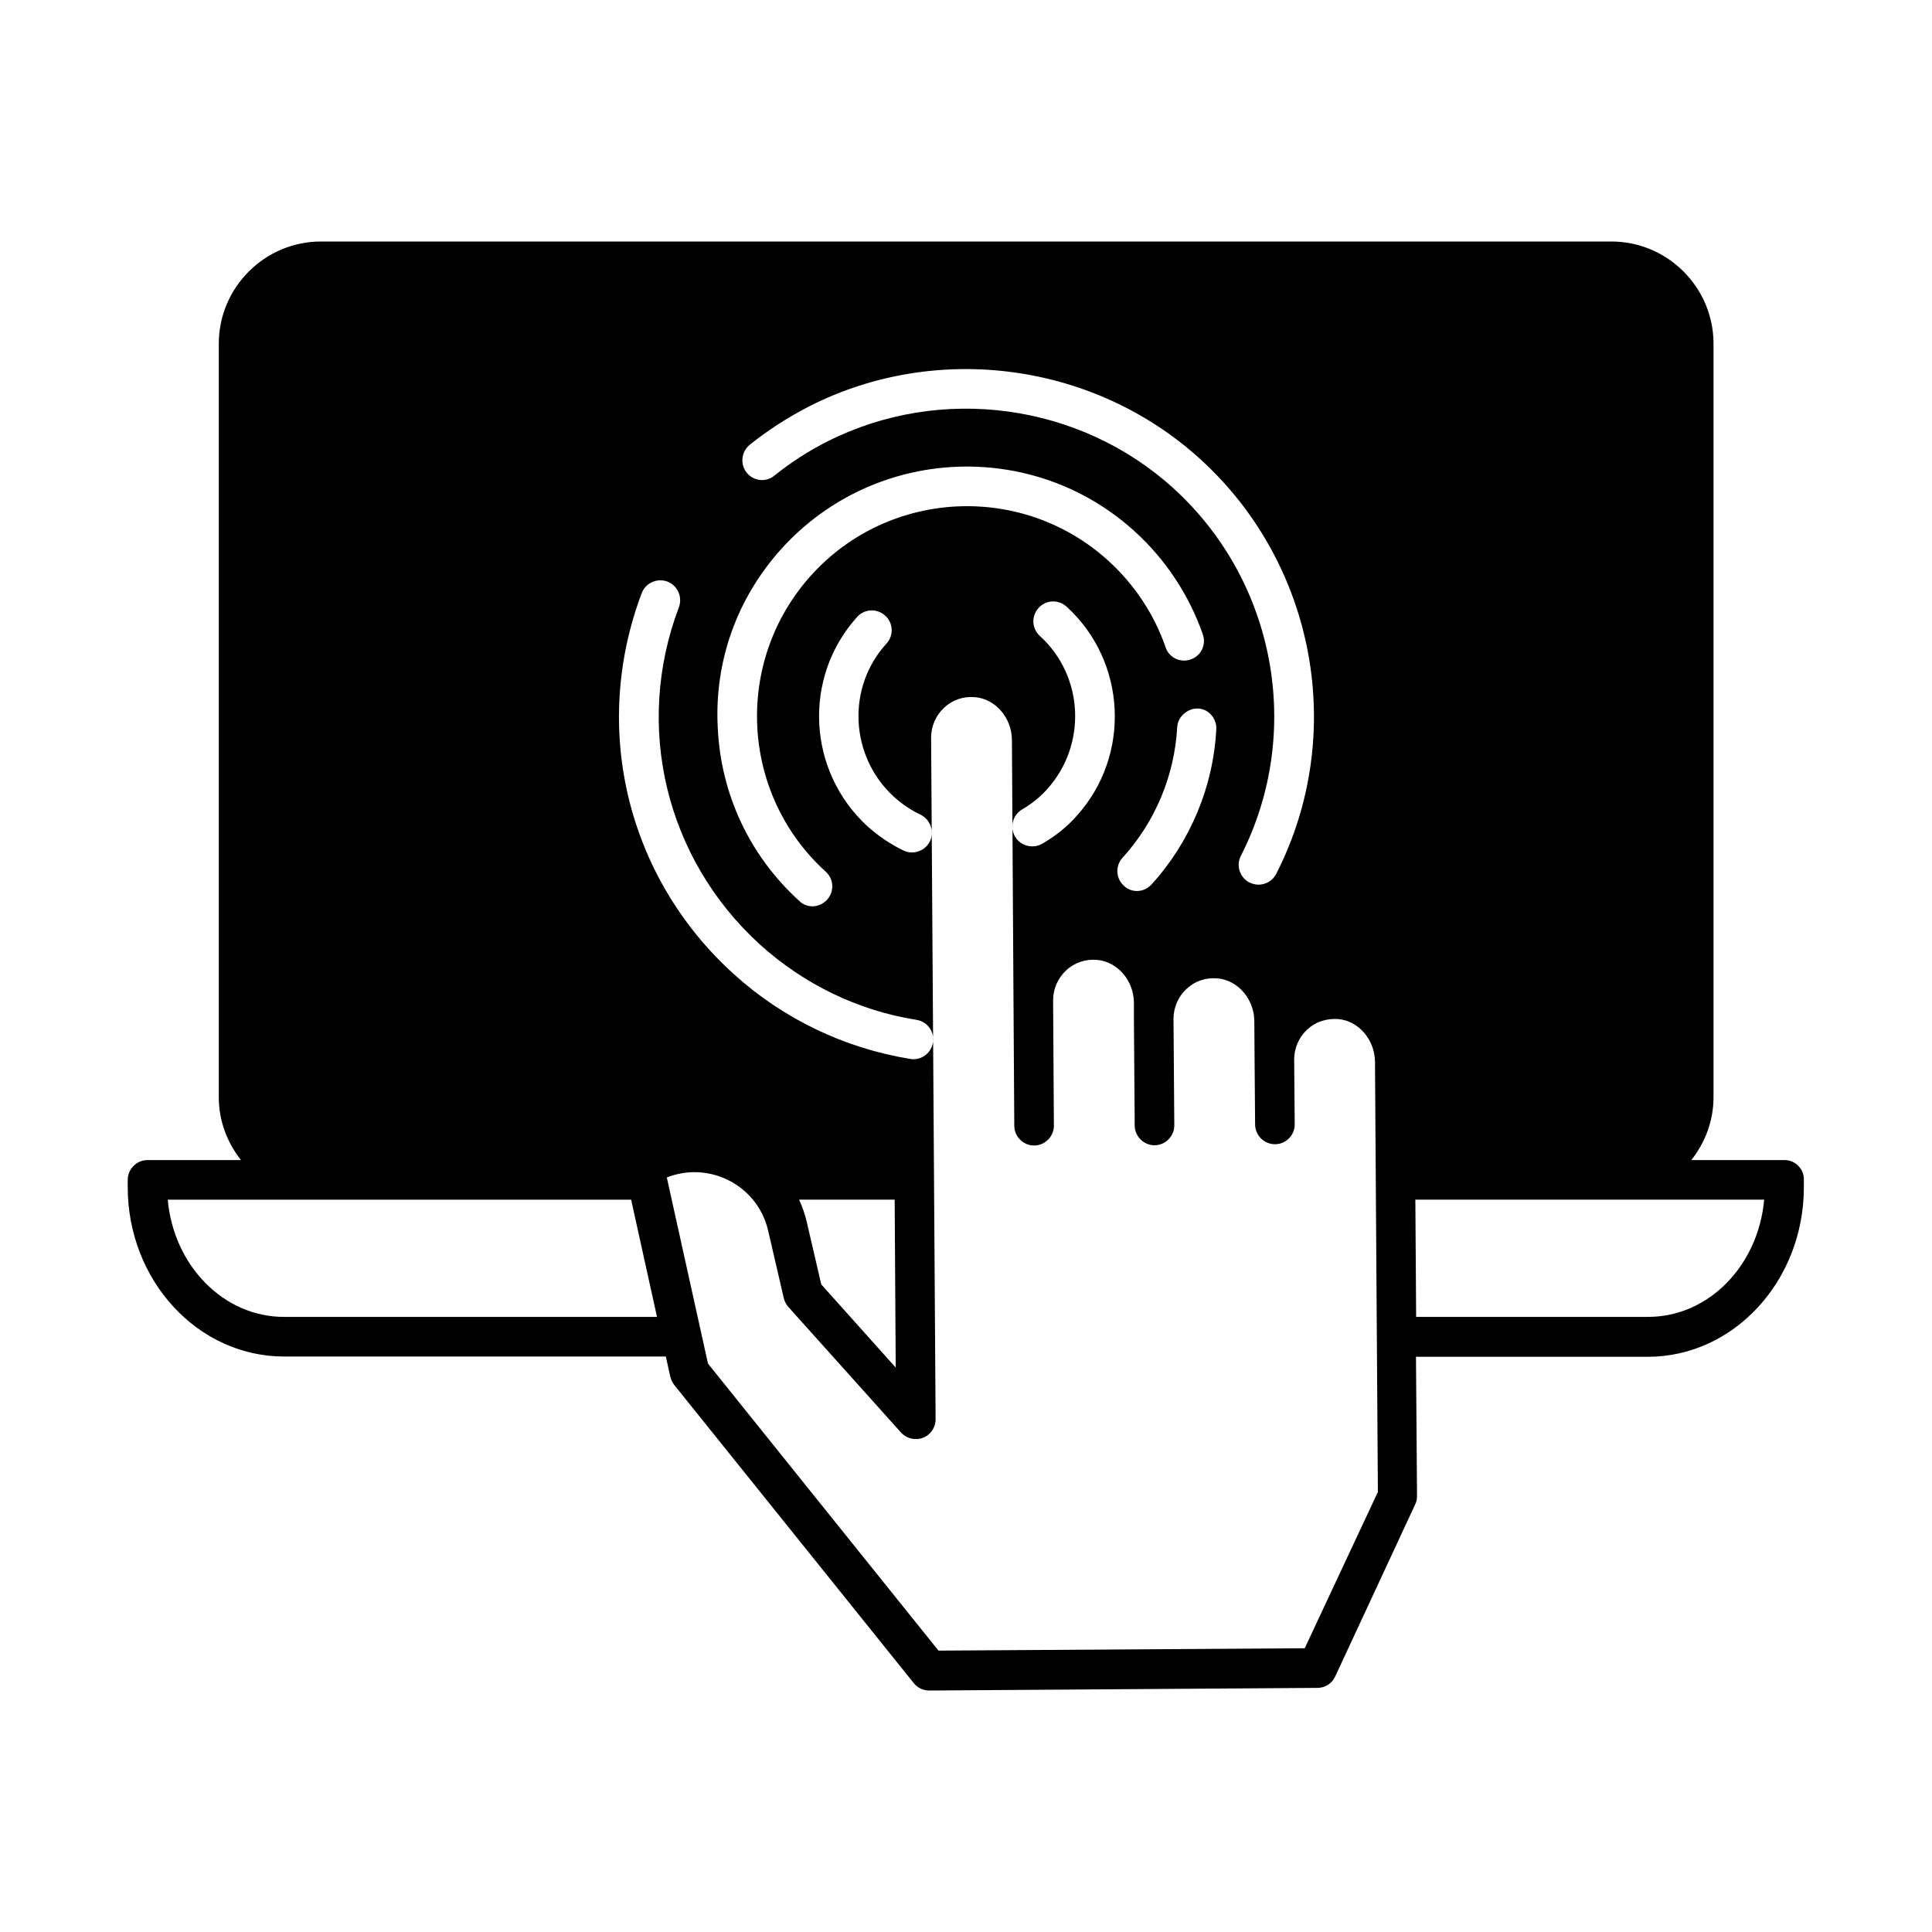 <?xml version="1.0" encoding="UTF-8"?>
<!-- Uploaded to: SVG Repo, www.svgrepo.com, Generator: SVG Repo Mixer Tools -->
<svg fill="#000000" width="800px" height="800px" version="1.1" viewBox="144 144 512 512" xmlns="http://www.w3.org/2000/svg">
 <path d="m616.92 451.43h-24.699c3.637-4.617 5.879-10.355 5.879-16.652v-199.7c0-14.906-12.176-27.078-27.078-27.078h-341.96c-14.906 0-27.078 12.176-27.078 27.078v199.7c0 6.297 2.238 12.035 5.879 16.652h-24.77c-2.867 0-5.246 2.379-5.246 5.246v1.891c0 24.77 18.543 44.922 41.426 44.922h101.18l1.191 5.387c0.211 0.77 0.559 1.539 1.051 2.168l63.465 79c0.98 1.258 2.519 1.961 4.059 1.961l102.93-0.699c2.027 0 3.848-1.191 4.688-3.008l21.203-45.621c0.352-0.699 0.488-1.469 0.488-2.238l-0.281-36.875h61.438c22.812 0 41.355-20.152 41.355-44.922v-1.891c0.125-2.941-2.254-5.32-5.121-5.32zm-274.23-189.56c4.969-3.988 10.355-7.418 15.953-10.285 33.797-17.074 75.43-11.406 103.42 14.066 30.648 27.848 38.977 73.051 20.152 109.93-0.91 1.82-2.801 2.867-4.688 2.867-0.77 0-1.609-0.211-2.379-0.559-2.59-1.328-3.637-4.477-2.309-7.066 16.652-32.676 9.305-72.703-17.844-97.402-24.84-22.602-61.715-27.57-91.664-12.457-5.039 2.519-9.797 5.598-14.133 9.098-2.238 1.82-5.527 1.469-7.348-0.84-1.754-2.242-1.406-5.531 0.836-7.352zm123.64 75.359c-0.77 15.184-6.856 29.809-17.145 41.145-1.051 1.121-2.449 1.75-3.848 1.75-1.258 0-2.519-0.418-3.5-1.398-2.168-1.961-2.309-5.246-0.352-7.418 8.676-9.516 13.785-21.832 14.484-34.566 0.141-2.938 2.938-5.109 5.527-4.969 2.734 0.07 4.973 2.59 4.832 5.457zm-115.11-47.93c24.562-27.012 66.477-29.039 93.484-4.477 8.188 7.418 14.414 16.863 18.055 27.289 0.98 2.731-0.488 5.738-3.219 6.648-2.731 0.98-5.738-0.488-6.648-3.219-3.008-8.746-8.258-16.652-15.184-22.953-22.742-20.641-58.008-18.961-78.648 3.777-20.641 22.742-18.961 58.008 3.777 78.648 2.168 1.961 2.309 5.246 0.352 7.418-1.051 1.121-2.449 1.75-3.848 1.75-1.258 0-2.519-0.418-3.5-1.398-13.086-11.895-20.781-28.129-21.621-45.832-0.984-17.633 5.106-34.566 17-47.652zm68.363 23.23c-2.168-1.961-2.309-5.246-0.352-7.418 1.961-2.168 5.246-2.309 7.418-0.352 15.953 14.555 17.145 39.465 2.66 55.488-2.519 2.867-5.598 5.316-9.098 7.348-0.84 0.488-1.75 0.699-2.66 0.699-1.82 0-3.57-0.91-4.547-2.59-1.469-2.519-0.629-5.738 1.891-7.207 2.519-1.469 4.758-3.289 6.578-5.316 10.637-11.754 9.797-30.016-1.891-40.652zm-38.695 42.613c2.168 1.961 4.547 3.57 7.066 4.758 2.59 1.258 3.707 4.41 2.519 6.996-0.91 1.891-2.801 3.008-4.758 3.008-0.77 0-1.539-0.141-2.238-0.488-3.359-1.609-6.578-3.777-9.586-6.438-15.953-14.625-17.215-39.465-2.731-55.488 1.961-2.168 5.246-2.309 7.418-0.352 2.168 1.961 2.309 5.246 0.352 7.418-10.637 11.617-9.727 29.883 1.957 40.586zm-161.64 137.85c-16.023 0-29.25-13.645-30.789-31.066h122.8l6.856 31.066zm94.812-191.8c1.051-2.731 4.059-4.059 6.789-3.078 2.731 1.051 4.059 4.059 3.078 6.789-11.965 31.559-3.5 66.613 21.41 89.355 11.688 10.566 26.031 17.562 41.562 20.012 2.867 0.488 4.828 3.148 4.34 6.019-0.418 2.59-2.66 4.41-5.18 4.41-0.281 0-0.559 0-0.84-0.07-17.492-2.867-33.727-10.637-46.883-22.602-28.266-25.684-37.711-65.219-24.277-100.84zm67.316 205.23-19.734-22.043-3.848-16.582c-0.488-2.098-1.191-4.059-2.027-5.879h25.332zm108.39 74.379-97.055 0.629-61.086-76.062-10.914-49.332c4.828-1.891 10.145-1.891 15.043 0.141 6.019 2.519 10.355 7.629 11.824 13.996l4.129 17.844c0.211 0.84 0.629 1.68 1.191 2.309l29.879 33.309c1.469 1.609 3.777 2.168 5.809 1.398 2.027-0.77 3.359-2.731 3.359-4.898l-1.191-180.67c0-3.008 1.258-5.879 3.43-7.906 2.238-2.098 5.109-3.078 8.258-2.801 5.387 0.488 9.656 5.457 9.727 11.266l0.418 69.062 0.211 33.238c0 2.867 2.379 5.246 5.246 5.246 2.867 0 5.246-2.379 5.246-5.246l-0.207-33.234c0-3.008 1.258-5.879 3.43-7.906 2.238-2.098 5.18-3.078 8.258-2.801 5.387 0.488 9.656 5.457 9.727 11.266v4.41l0.211 28.199c0 2.867 2.379 5.246 5.246 5.246 2.867 0 5.246-2.379 5.246-5.246l-0.211-28.199v-0.07c0-3.008 1.258-5.879 3.43-7.906 2.238-2.098 5.109-3.078 8.258-2.801 5.387 0.488 9.656 5.457 9.727 11.266l0.07 10.285 0.141 17.148c0 2.867 2.379 5.246 5.246 5.246 2.938 0 5.246-2.379 5.246-5.246l-0.141-17.215c0-3.008 1.258-5.879 3.43-7.906 2.238-2.098 5.109-3.008 8.258-2.801 5.387 0.488 9.656 5.457 9.727 11.266l0.77 114.06zm91.035-87.816h-61.508l-0.211-31.066h92.438c-1.539 17.422-14.691 31.066-30.719 31.066z"/>
</svg>